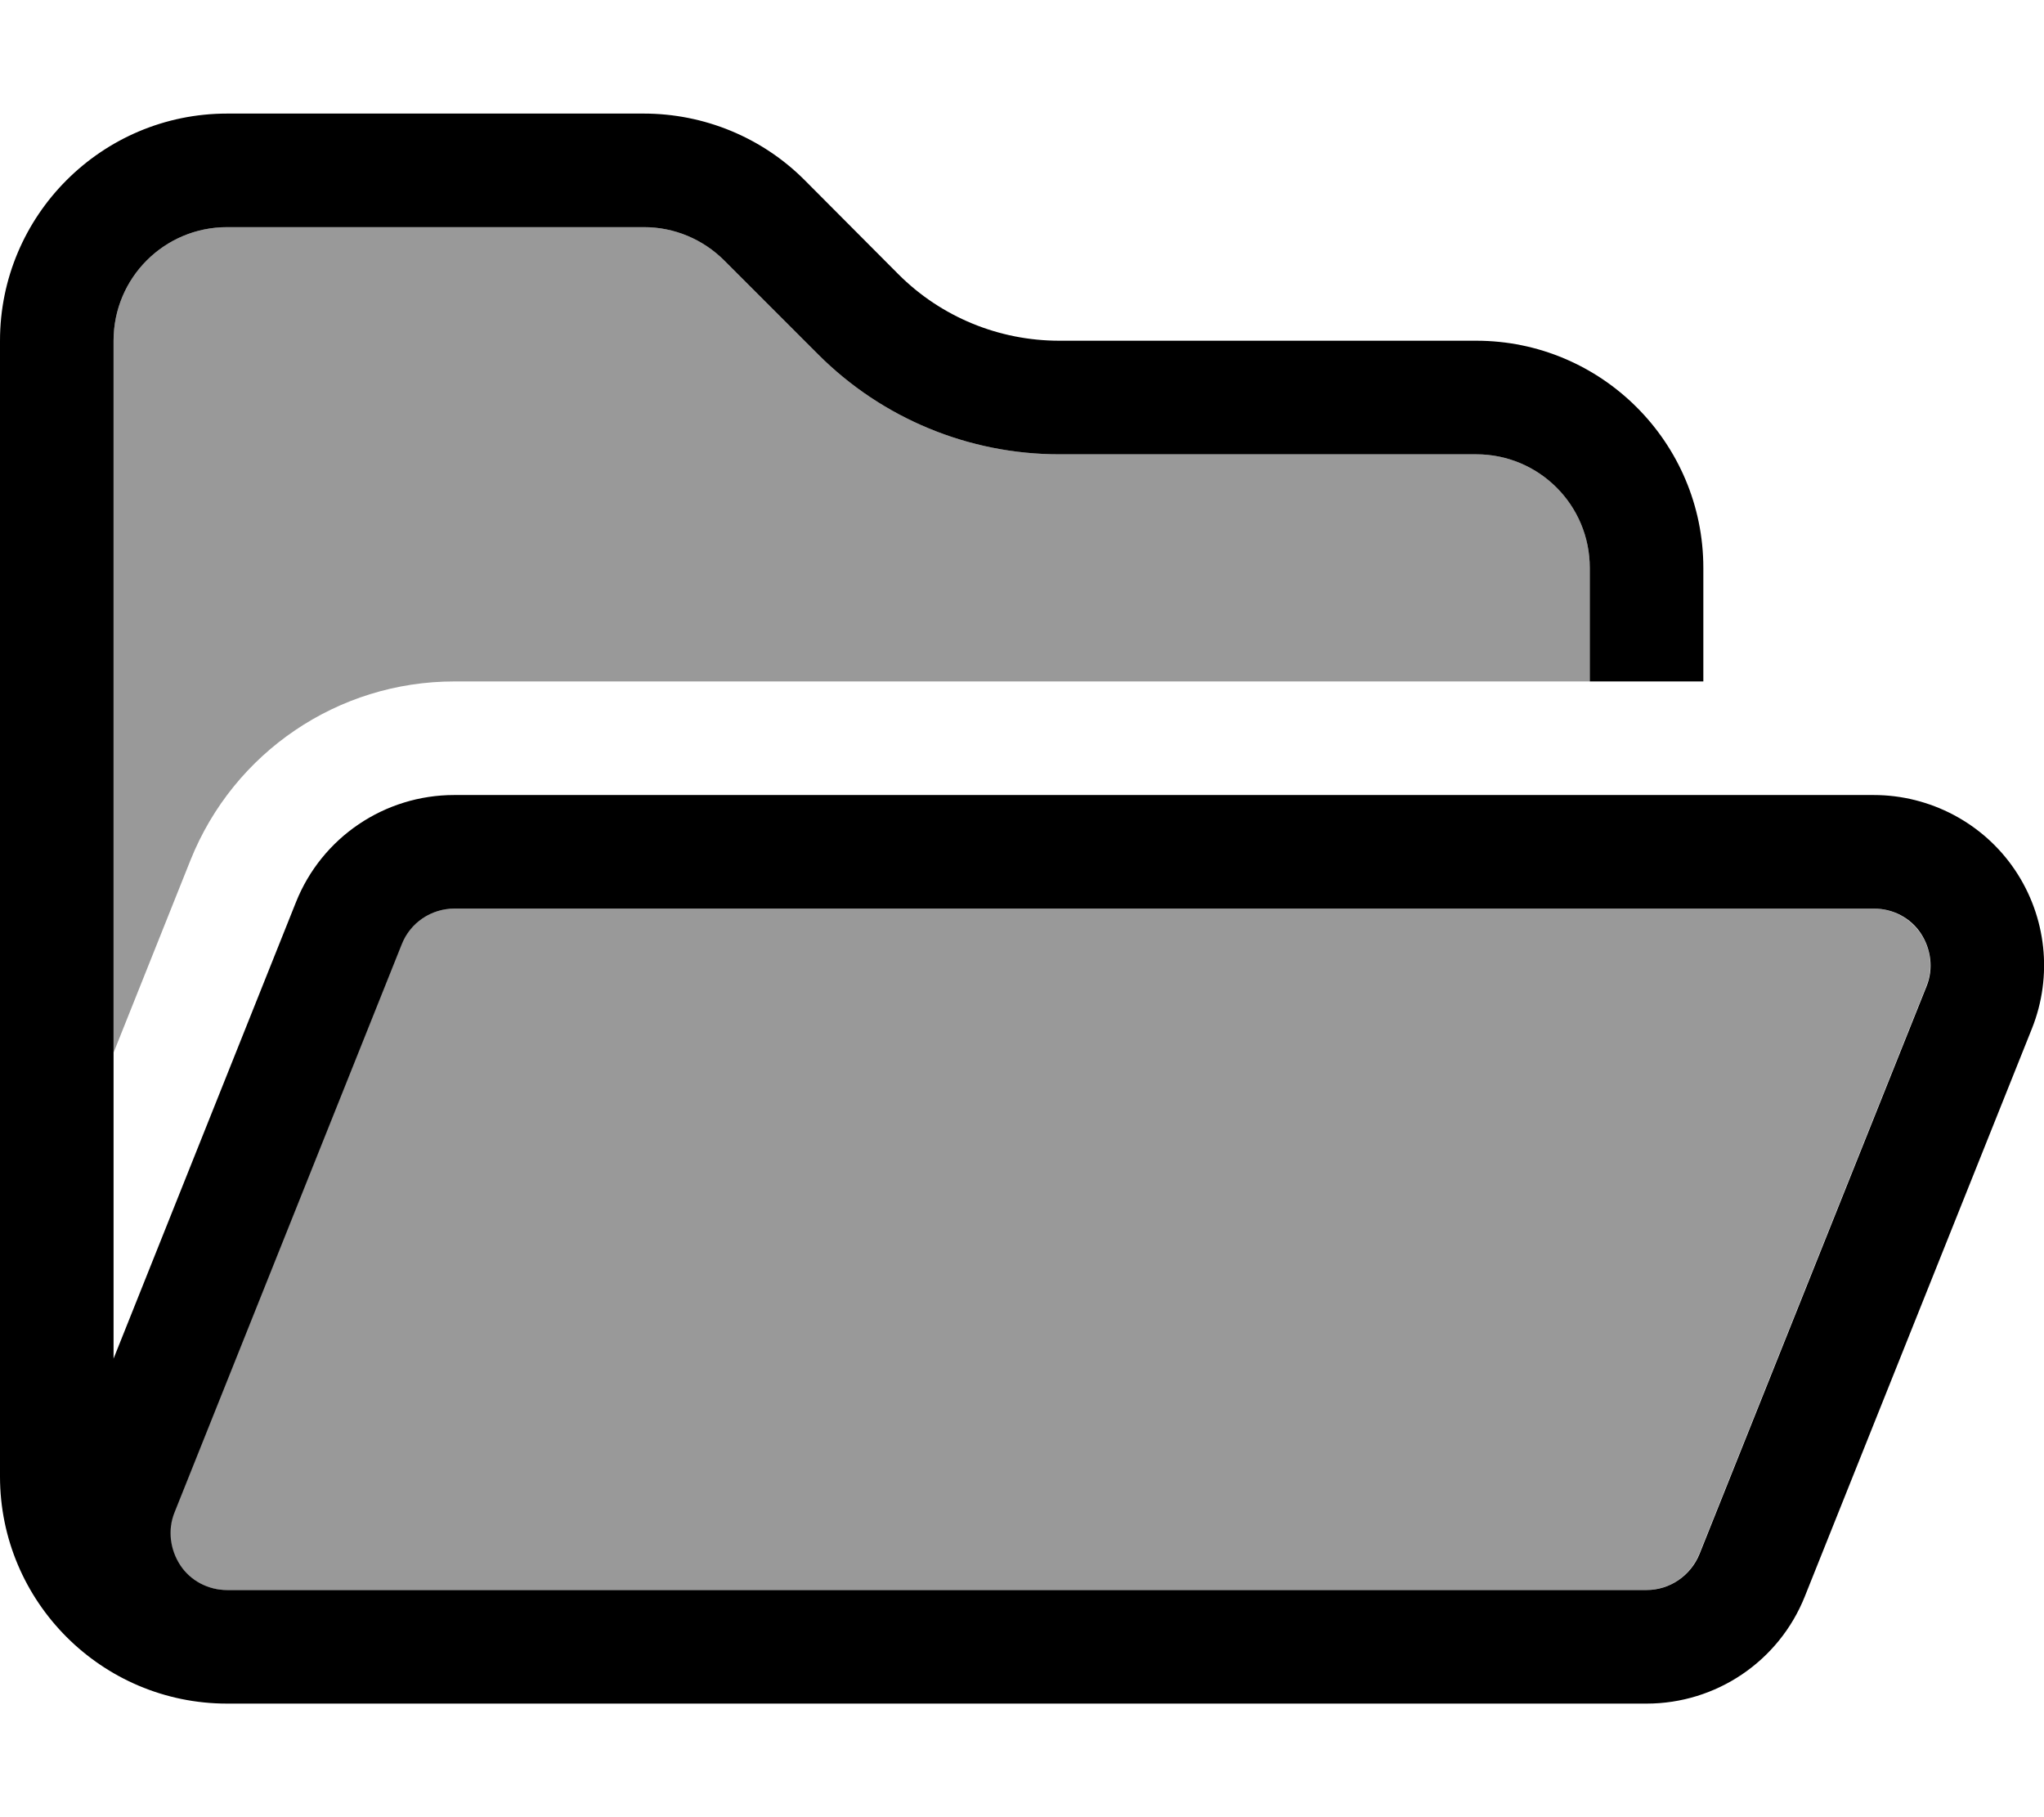 <svg xmlns="http://www.w3.org/2000/svg" viewBox="0 0 576 512"><!--! Font Awesome Pro 6.7.1 by @fontawesome - https://fontawesome.com License - https://fontawesome.com/license (Commercial License) Copyright 2024 Fonticons, Inc. --><defs><style>.fa-secondary{opacity:.4}</style></defs><path class="fa-secondary" d="M32 96l0 200.6 21.7-54.3C65.9 211.9 95.3 192 128 192l320 0 0-32c0-17.7-14.3-32-32-32l-117.5 0c-25.5 0-49.9-10.1-67.9-28.1L204.1 73.4c-6-6-14.1-9.4-22.6-9.4L64 64C46.3 64 32 78.3 32 96zM49.1 426.1c-2 4.9-1.4 10.5 1.6 14.9s7.9 7 13.2 7l320 0 80 0c6.5 0 12.4-4 14.9-10.1l64-160c2-4.9 1.4-10.5-1.6-14.9s-7.9-7-13.2-7l-400 0c-6.5 0-12.4 4-14.9 10.1l-64 160z"/><path class="fa-primary" d="M448 160l0 32 32 0 0-32c0-35.3-28.7-64-64-64L298.5 96c-17 0-33.3-6.7-45.3-18.7L226.7 50.7c-12-12-28.3-18.7-45.3-18.7L64 32C28.7 32 0 60.7 0 96L0 416c0 35.3 28.7 64 64 64l320 0 80 0c19.6 0 37.3-11.9 44.6-30.2l64-160c5.9-14.8 4.1-31.5-4.8-44.7S543.9 224 528 224l-400 0c-19.6 0-37.3 11.9-44.6 30.2L32 382.8 32 96c0-17.7 14.3-32 32-32l117.5 0c8.5 0 16.6 3.4 22.6 9.4l22.6-22.6L204.1 73.4l26.5 26.5c18 18 42.4 28.1 67.9 28.1L416 128c17.7 0 32 14.3 32 32zM384 448L64 448c-5.3 0-10.3-2.6-13.2-7s-3.6-10-1.6-14.9l64-160c2.4-6.1 8.3-10.1 14.9-10.1l400 0c5.3 0 10.3 2.6 13.2 7s3.6 10 1.6 14.9l-64 160C476.4 444 470.5 448 464 448l-80 0z"/></svg>